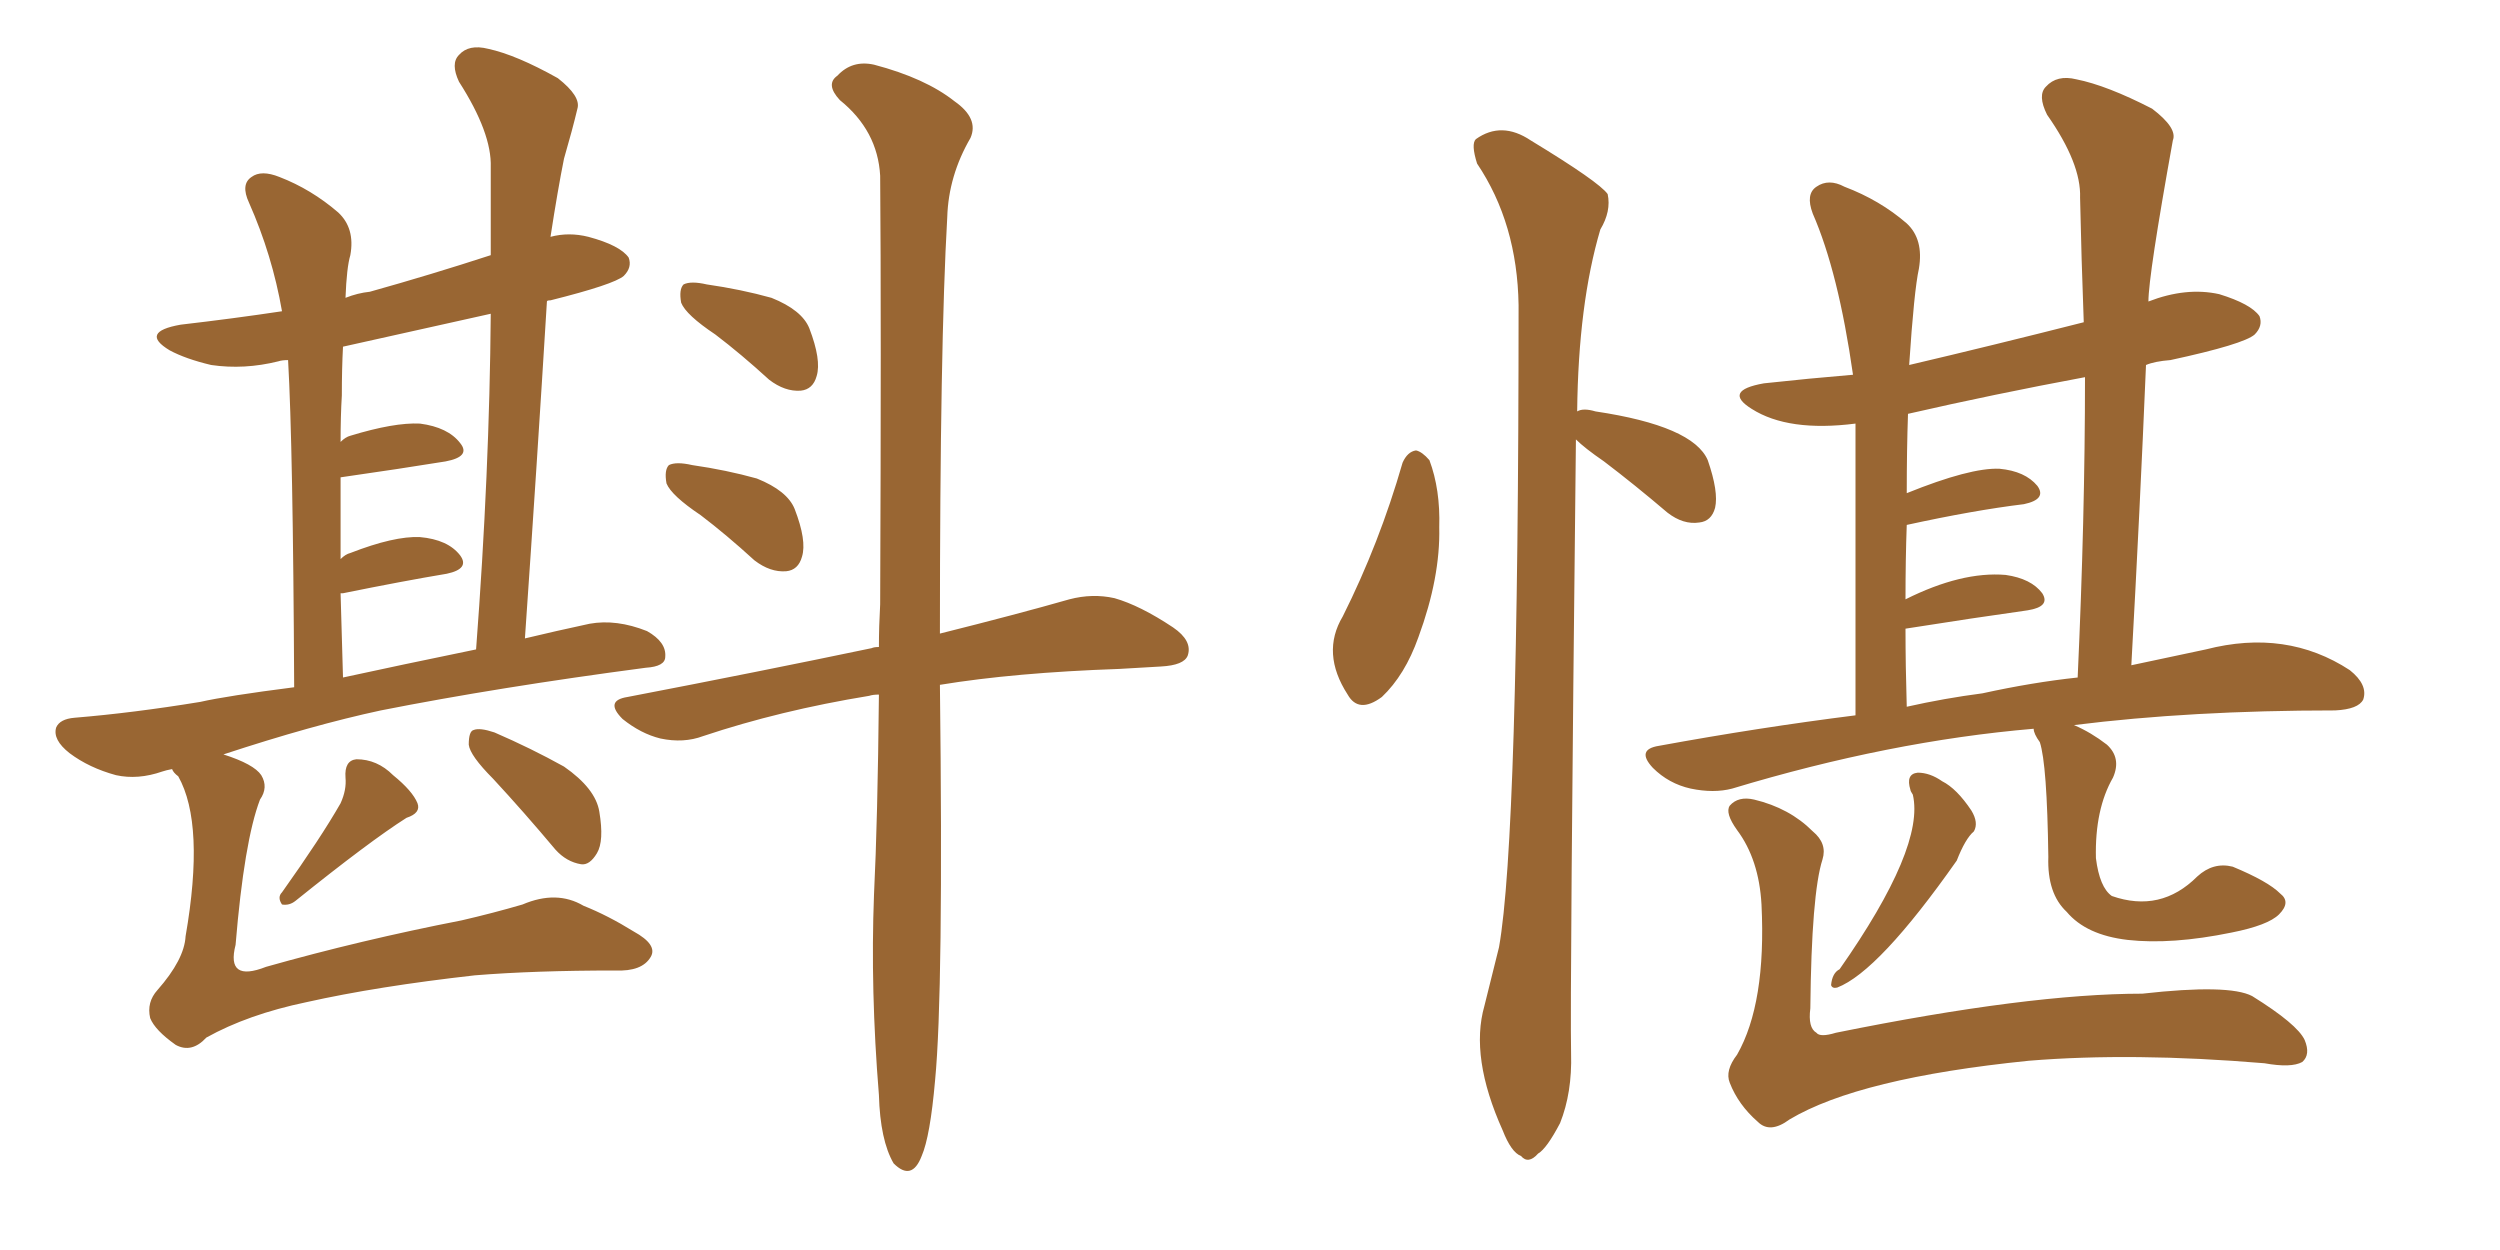 <svg xmlns="http://www.w3.org/2000/svg" xmlns:xlink="http://www.w3.org/1999/xlink" width="300" height="150"><path fill="#996633" padding="10" d="M20.65 92.29L20.65 92.29Q19.92 92.43 19.48 92.58L19.48 92.58Q16.55 93.60 13.92 93.02L13.92 93.02Q10.69 92.14 8.35 90.38L8.35 90.38Q6.30 88.77 6.74 87.30L6.74 87.30Q7.18 86.28 8.94 86.13L8.94 86.13Q15.97 85.55 24.02 84.23L24.02 84.23Q27.25 83.50 35.30 82.47L35.30 82.47Q35.16 53.47 34.57 43.21L34.57 43.21Q33.84 43.21 33.40 43.36L33.40 43.36Q29.30 44.38 25.34 43.80L25.34 43.80Q22.27 43.07 20.36 42.04L20.36 42.04Q16.70 39.84 21.68 38.96L21.68 38.96Q27.98 38.23 33.84 37.35L33.84 37.35Q32.67 30.62 29.88 24.32L29.88 24.32Q28.86 22.12 30.18 21.24L30.18 21.24Q31.35 20.36 33.54 21.24L33.54 21.24Q37.35 22.71 40.58 25.49L40.58 25.49Q42.63 27.39 42.04 30.62L42.04 30.62Q41.60 32.08 41.46 35.74L41.46 35.74Q42.92 35.16 44.38 35.01L44.38 35.01Q51.71 32.96 58.89 30.62L58.89 30.62Q58.89 25.05 58.89 20.07L58.89 20.07Q59.03 15.97 55.08 9.81L55.08 9.81Q54.05 7.62 55.08 6.59L55.08 6.59Q56.25 5.27 58.59 5.86L58.59 5.86Q61.96 6.59 66.94 9.38L66.94 9.38Q69.73 11.57 69.29 13.04L69.29 13.04Q68.70 15.53 67.68 19.04L67.68 19.04Q66.94 22.71 66.06 28.42L66.06 28.42Q68.26 27.83 70.61 28.42L70.61 28.42Q74.41 29.44 75.44 30.91L75.44 30.91Q75.88 32.08 74.85 33.11L74.85 33.11Q73.68 34.13 66.06 36.04L66.06 36.04Q65.63 36.04 65.63 36.18L65.63 36.18Q64.45 55.52 62.99 76.61L62.99 76.61Q66.65 75.73 70.75 74.85L70.75 74.85Q73.97 74.27 77.64 75.73L77.64 75.73Q79.98 77.05 79.83 78.81L79.83 78.81Q79.83 79.98 77.49 80.13L77.49 80.13Q59.77 82.47 45.70 85.25L45.70 85.25Q37.50 87.01 26.81 90.53L26.81 90.53Q30.47 91.70 31.35 93.02L31.35 93.02Q32.23 94.48 31.20 95.95L31.20 95.95Q29.30 100.93 28.27 113.38L28.27 113.38Q27.10 117.92 31.93 116.02L31.93 116.02Q43.36 112.79 55.37 110.45L55.37 110.45Q59.18 109.57 62.70 108.54L62.70 108.54Q66.80 106.79 70.02 108.69L70.02 108.69Q72.95 109.86 76.03 111.77L76.03 111.77Q78.96 113.38 78.08 114.84L78.08 114.84Q77.05 116.60 73.83 116.46L73.83 116.46Q64.16 116.46 56.98 117.04L56.98 117.04Q45.26 118.36 36.77 120.26L36.77 120.26Q29.74 121.73 24.76 124.51L24.76 124.51Q23.00 126.42 21.09 125.39L21.09 125.39Q18.60 123.63 18.02 122.17L18.02 122.17Q17.58 120.26 18.90 118.80L18.90 118.80Q22.12 115.14 22.27 112.35L22.27 112.35Q24.61 98.88 21.39 93.16L21.39 93.16Q20.80 92.72 20.65 92.29ZM41.16 81.30L41.16 81.30Q47.90 79.83 57.13 77.93L57.13 77.93Q58.74 56.69 58.89 37.65L58.89 37.65Q49.66 39.70 41.16 41.60L41.16 41.60Q41.02 44.24 41.02 47.46L41.02 47.46Q40.87 49.95 40.87 53.03L40.87 53.03Q41.46 52.44 42.04 52.29L42.04 52.29Q47.31 50.68 50.39 50.83L50.39 50.83Q53.76 51.27 55.22 53.17L55.22 53.17Q56.54 54.79 53.47 55.37L53.47 55.37Q48.05 56.25 40.87 57.28L40.87 57.28Q40.87 61.82 40.87 67.09L40.87 67.09Q41.46 66.50 42.04 66.36L42.04 66.36Q47.31 64.31 50.39 64.45L50.39 64.45Q53.76 64.75 55.22 66.65L55.22 66.65Q56.40 68.26 53.61 68.85L53.61 68.85Q48.34 69.73 41.16 71.19L41.16 71.19Q41.02 71.19 40.87 71.19L40.87 71.19Q41.02 75.88 41.16 81.30ZM40.87 96.39L40.87 96.39Q41.60 94.78 41.46 93.31L41.46 93.31Q41.31 91.26 42.77 91.11L42.77 91.11Q45.26 91.11 47.17 93.02L47.17 93.02Q49.51 94.92 50.10 96.39L50.10 96.39Q50.54 97.56 48.78 98.14L48.78 98.14Q44.38 100.93 35.45 108.11L35.45 108.11Q34.72 108.69 33.84 108.54L33.84 108.54Q33.25 107.67 33.84 107.08L33.84 107.08Q38.53 100.49 40.87 96.39ZM59.18 93.46L59.18 93.46Q56.40 90.67 56.25 89.36L56.25 89.36Q56.25 87.74 56.84 87.60L56.84 87.60Q57.57 87.30 59.33 87.89L59.33 87.89Q63.72 89.79 67.68 91.99L67.68 91.99Q71.48 94.63 71.92 97.41L71.92 97.41Q72.51 100.93 71.63 102.39L71.63 102.39Q70.75 103.86 69.73 103.71L69.73 103.71Q67.97 103.42 66.65 101.95L66.65 101.95Q62.84 97.41 59.18 93.46ZM105.47 83.35L105.47 83.35Q104.74 83.35 104.30 83.50L104.30 83.50Q93.60 85.25 84.38 88.33L84.38 88.33Q82.03 89.21 79.25 88.62L79.25 88.62Q76.90 88.04 74.71 86.28L74.71 86.28Q72.51 84.08 75.29 83.64L75.29 83.64Q91.26 80.57 104.59 77.78L104.59 77.78Q104.88 77.64 105.47 77.64L105.47 77.64Q105.47 75.15 105.62 72.51L105.62 72.51Q105.76 38.23 105.62 21.09L105.62 21.09Q105.32 15.67 100.78 12.01L100.78 12.01Q99.02 10.11 100.49 9.08L100.49 9.08Q102.25 7.18 104.88 7.76L104.88 7.76Q111.04 9.38 114.55 12.16L114.55 12.16Q117.48 14.21 116.46 16.55L116.46 16.55Q113.82 21.09 113.67 26.07L113.67 26.07Q112.79 41.31 112.79 76.03L112.79 76.03Q122.17 73.68 128.32 71.92L128.32 71.92Q131.10 71.19 133.74 71.78L133.74 71.78Q136.82 72.66 140.77 75.29L140.77 75.29Q143.12 76.90 142.53 78.66L142.53 78.66Q142.09 79.83 139.31 79.98L139.31 79.98Q136.96 80.13 134.33 80.27L134.33 80.27Q121.73 80.71 112.79 82.18L112.79 82.18Q113.23 119.09 112.21 129.64L112.21 129.64Q111.62 136.38 110.60 138.72L110.60 138.72Q109.42 141.80 107.23 139.60L107.23 139.60Q105.62 136.82 105.47 131.40L105.47 131.40Q104.44 118.80 104.88 107.37L104.88 107.37Q105.32 98.44 105.47 83.35ZM85.84 40.14L85.84 40.14Q82.32 37.79 81.74 36.33L81.74 36.33Q81.45 34.72 82.03 34.13L82.03 34.13Q82.91 33.69 84.81 34.13L84.81 34.13Q88.92 34.72 92.58 35.74L92.58 35.74Q96.24 37.21 97.12 39.40L97.12 39.40Q98.58 43.21 98.00 45.12L98.00 45.12Q97.56 46.73 96.09 46.88L96.09 46.88Q94.19 47.02 92.29 45.56L92.29 45.56Q88.92 42.48 85.84 40.14ZM84.08 61.82L84.08 61.82L84.08 61.82Q80.57 59.47 79.98 58.01L79.98 58.01Q79.69 56.40 80.27 55.81L80.27 55.81Q81.15 55.37 83.06 55.81L83.06 55.81Q87.16 56.40 90.82 57.42L90.82 57.42Q94.48 58.89 95.36 61.08L95.36 61.08Q96.83 64.89 96.24 66.80L96.24 66.80Q95.80 68.41 94.34 68.55L94.34 68.55Q92.43 68.70 90.53 67.24L90.53 67.24Q87.16 64.16 84.08 61.82ZM168.31 55.52L168.31 55.52Q168.90 54.20 169.92 54.05L169.92 54.05Q170.65 54.20 171.53 55.22L171.53 55.22Q172.85 58.74 172.71 63.28L172.71 63.28Q172.85 69.29 170.21 76.46L170.21 76.46Q168.60 81.01 165.82 83.64L165.82 83.64Q163.04 85.69 161.72 83.35L161.72 83.35Q158.50 78.37 161.13 73.97L161.13 73.97Q165.53 65.19 168.31 55.52ZM189.11 52.73L189.11 52.73Q188.38 119.24 188.53 126.42L188.53 126.42Q188.67 131.10 187.21 134.77L187.21 134.77Q185.60 137.84 184.57 138.43L184.57 138.43Q183.40 139.75 182.52 138.72L182.52 138.72Q181.35 138.28 180.32 135.64L180.32 135.64Q176.37 126.86 178.13 120.70L178.13 120.70Q179.00 117.19 179.88 113.67L179.88 113.67Q182.23 100.49 182.23 36.62L182.23 36.62Q182.08 26.81 177.25 19.63L177.25 19.63Q176.51 17.29 177.10 16.70L177.10 16.70Q180.18 14.50 183.69 16.85L183.69 16.85Q191.89 21.83 192.92 23.29L192.92 23.29Q193.36 25.34 192.04 27.54L192.04 27.54Q189.40 36.47 189.26 49.37L189.26 49.37Q189.99 48.93 191.46 49.37L191.46 49.37Q203.17 51.12 204.93 55.22L204.93 55.22Q206.25 59.03 205.81 60.94L205.81 60.94Q205.37 62.55 203.91 62.70L203.91 62.70Q202.00 62.99 200.10 61.52L200.10 61.52Q196.14 58.15 192.48 55.37L192.48 55.37Q190.14 53.76 189.11 52.73ZM218.70 103.13L218.70 103.13Q217.38 107.23 217.24 121.00L217.24 121.00Q216.94 123.34 217.97 123.93L217.97 123.93Q218.41 124.51 220.31 123.93L220.31 123.93Q243.46 119.24 257.08 119.24L257.08 119.24Q267.48 118.07 270.26 119.53L270.26 119.53Q275.68 122.90 276.56 124.80L276.56 124.80Q277.29 126.56 276.27 127.44L276.27 127.44Q274.95 128.17 271.73 127.59L271.73 127.59Q255.91 126.27 243.46 127.29L243.46 127.29Q223.10 129.35 214.75 134.33L214.75 134.33Q212.40 136.08 210.94 134.62L210.94 134.62Q208.59 132.57 207.57 129.93L207.57 129.93Q206.98 128.47 208.45 126.56L208.45 126.56Q211.96 120.41 211.38 108.54L211.38 108.54Q211.08 103.13 208.45 99.61L208.45 99.61Q206.98 97.56 207.57 96.68L207.57 96.68Q208.59 95.51 210.50 95.95L210.50 95.95Q214.75 96.97 217.53 99.76L217.53 99.76Q219.29 101.22 218.70 103.13ZM229.25 94.78L229.25 94.78Q228.66 92.87 230.13 92.72L230.13 92.72Q231.59 92.72 233.06 93.75L233.06 93.75Q234.81 94.63 236.57 97.27L236.57 97.27Q237.45 98.73 236.87 99.76L236.87 99.76Q235.84 100.63 234.81 103.27L234.81 103.27Q225.44 116.60 220.46 118.51L220.46 118.51Q219.87 118.65 219.73 118.21L219.73 118.21Q219.87 116.75 220.75 116.31L220.75 116.31Q231.01 101.66 229.54 95.36L229.54 95.36Q229.25 94.92 229.25 94.78ZM244.04 87.45L244.04 87.45Q226.76 88.92 207.86 94.63L207.86 94.63Q205.66 95.21 202.88 94.63L202.88 94.63Q200.24 94.04 198.34 92.14L198.34 92.14Q196.29 89.94 199.07 89.50L199.07 89.50Q211.08 87.30 222.66 85.84L222.66 85.84Q222.66 62.26 222.66 50.83L222.66 50.83Q214.60 51.86 210.21 49.07L210.21 49.07Q206.69 46.88 211.67 46.00L211.67 46.00Q217.09 45.41 222.36 44.97L222.36 44.97Q220.61 32.67 217.53 25.63L217.53 25.63Q216.65 23.29 217.97 22.41L217.97 22.41Q219.43 21.39 221.34 22.41L221.34 22.41Q225.59 24.02 228.81 26.81L228.81 26.81Q230.86 28.71 230.27 32.23L230.27 32.23Q229.69 34.86 229.10 43.80L229.10 43.80Q239.06 41.46 250.05 38.67L250.05 38.67Q249.76 30.91 249.61 23.73L249.61 23.73Q249.76 19.63 245.65 13.77L245.65 13.77Q244.48 11.43 245.51 10.40L245.51 10.40Q246.83 8.94 249.17 9.52L249.17 9.52Q252.83 10.25 258.25 13.04L258.25 13.04Q261.33 15.38 260.74 16.85L260.74 16.85Q257.81 33.11 257.81 36.18L257.81 36.18Q262.35 34.42 266.31 35.30L266.31 35.30Q270.12 36.47 271.14 37.94L271.14 37.94Q271.58 39.11 270.56 40.14L270.56 40.14Q269.24 41.31 260.45 43.21L260.45 43.21Q258.54 43.36 257.52 43.80L257.52 43.80Q256.79 61.23 255.76 79.83L255.76 79.83Q260.60 78.81 264.70 77.93L264.70 77.93Q274.37 75.44 281.98 80.42L281.98 80.42Q284.18 82.18 283.59 83.94L283.59 83.94Q283.01 85.11 280.22 85.25L280.22 85.25Q262.94 85.25 248.88 87.01L248.88 87.01Q250.93 87.89 252.83 89.36L252.83 89.36Q254.59 90.97 253.56 93.31L253.56 93.31Q251.37 97.12 251.51 102.98L251.51 102.98Q251.95 106.49 253.42 107.52L253.42 107.52Q259.28 109.57 263.67 105.18L263.67 105.18Q265.58 103.42 267.92 104.00L267.92 104.00Q272.17 105.76 273.63 107.23L273.63 107.23Q274.95 108.25 273.49 109.72L273.49 109.72Q272.17 111.04 267.77 111.91L267.77 111.91Q260.60 113.38 255.32 112.79L255.32 112.79Q250.34 112.21 248.00 109.42L248.00 109.42Q245.65 107.23 245.80 102.83L245.80 102.83Q245.65 91.70 244.78 89.06L244.78 89.06Q244.04 88.04 244.04 87.45ZM237.89 83.20L237.89 83.20L237.89 83.20Q243.90 81.88 249.32 81.30L249.32 81.30Q250.20 62.11 250.20 45.26L250.20 45.26Q239.21 47.31 228.96 49.66L228.96 49.66Q228.81 53.91 228.81 59.18L228.81 59.18Q236.43 56.10 239.94 56.25L239.94 56.25Q243.02 56.54 244.48 58.30L244.48 58.30Q245.65 59.91 242.87 60.50L242.87 60.50Q236.87 61.23 228.81 62.99L228.81 62.99Q228.66 67.09 228.66 71.92L228.66 71.92Q235.40 68.55 240.67 68.99L240.67 68.99Q243.75 69.43 245.07 71.19L245.07 71.19Q246.09 72.80 243.31 73.24L243.31 73.24Q237.01 74.12 228.66 75.44L228.66 75.44Q228.66 79.83 228.81 84.81L228.81 84.81Q233.35 83.79 237.89 83.20Z"/></svg>